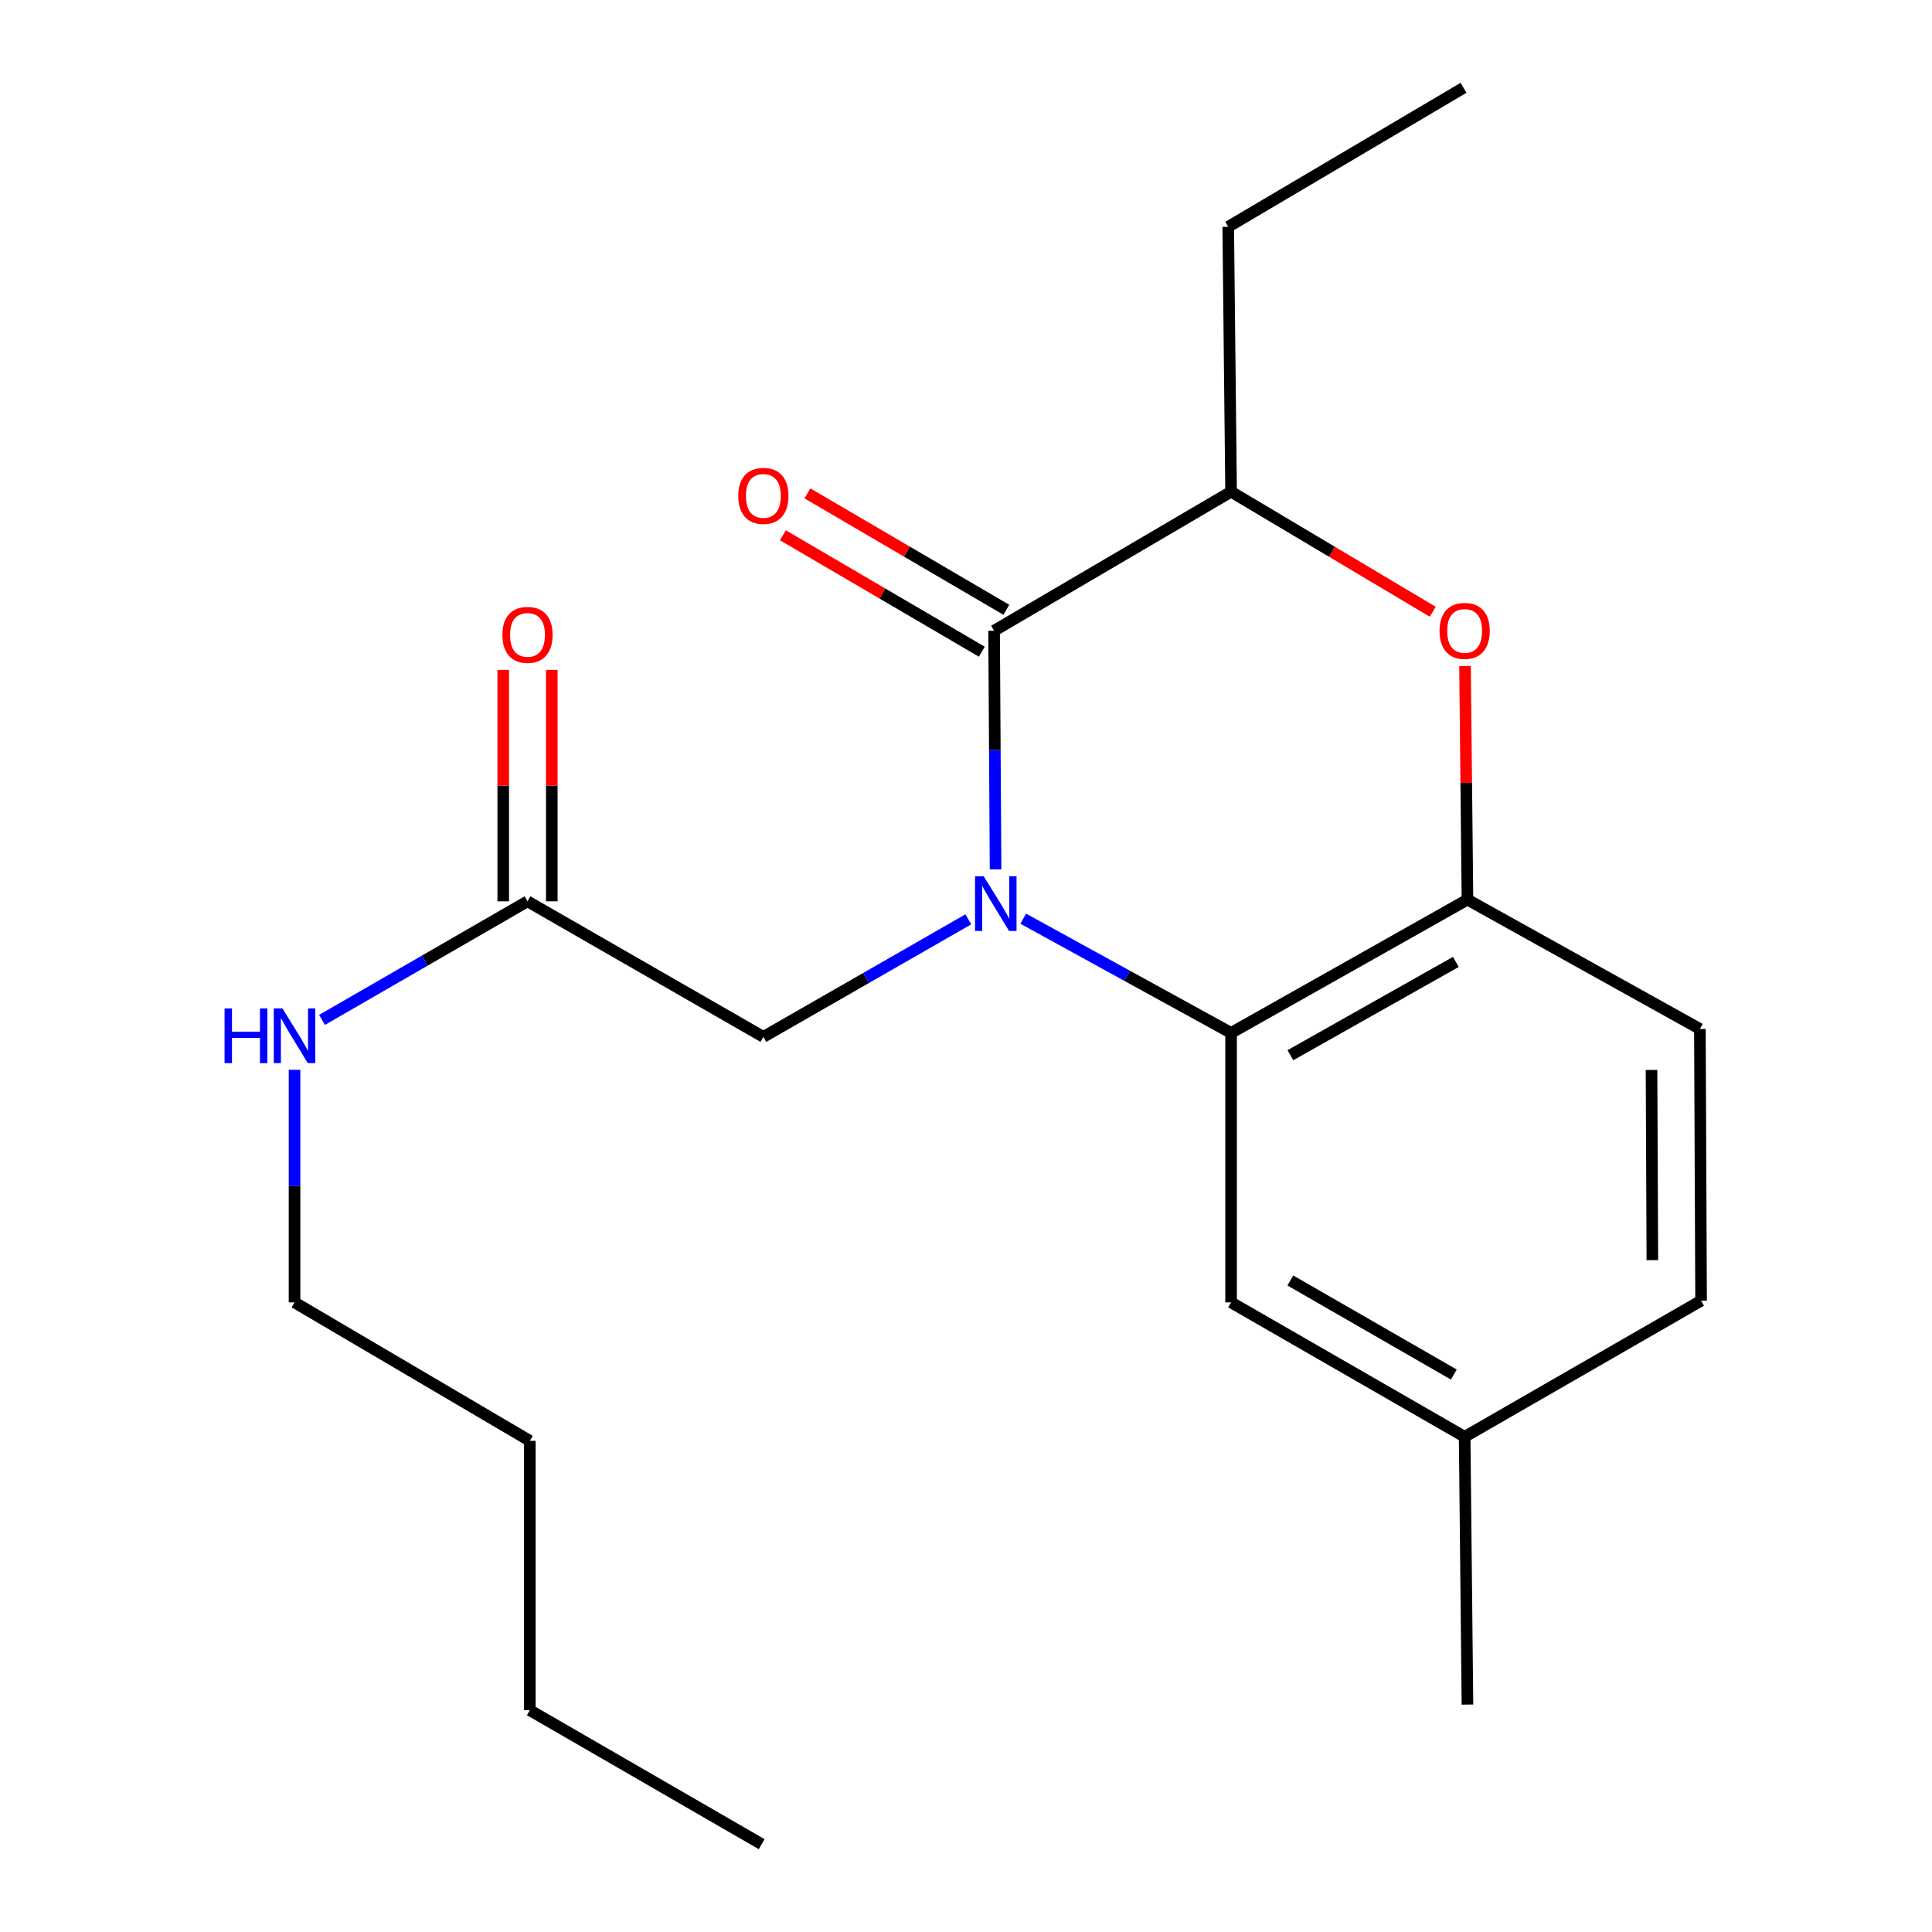 <?xml version='1.0' encoding='iso-8859-1'?>
<svg version='1.1' baseProfile='full'
              xmlns='http://www.w3.org/2000/svg'
                      xmlns:rdkit='http://www.rdkit.org/xml'
                      xmlns:xlink='http://www.w3.org/1999/xlink'
                  xml:space='preserve'
width='1000px' height='1000px' viewBox='0 0 1000 1000'>
<!-- END OF HEADER -->
<rect style='opacity:1.0;fill:#FFFFFF;stroke:none' width='1000' height='1000' x='0' y='0'> </rect>
<path class='bond-0' d='M 515.306,450.005 L 514.922,388.24' style='fill:none;fill-rule:evenodd;stroke:#0000FF;stroke-width:6px;stroke-linecap:butt;stroke-linejoin:miter;stroke-opacity:1' />
<path class='bond-0' d='M 514.922,388.24 L 514.537,326.474' style='fill:none;fill-rule:evenodd;stroke:#000000;stroke-width:6px;stroke-linecap:butt;stroke-linejoin:miter;stroke-opacity:1' />
<path class='bond-1' d='M 529.631,475.509 L 583.418,505.072' style='fill:none;fill-rule:evenodd;stroke:#0000FF;stroke-width:6px;stroke-linecap:butt;stroke-linejoin:miter;stroke-opacity:1' />
<path class='bond-1' d='M 583.418,505.072 L 637.206,534.635' style='fill:none;fill-rule:evenodd;stroke:#000000;stroke-width:6px;stroke-linecap:butt;stroke-linejoin:miter;stroke-opacity:1' />
<path class='bond-5' d='M 501.21,475.844 L 448.165,506.266' style='fill:none;fill-rule:evenodd;stroke:#0000FF;stroke-width:6px;stroke-linecap:butt;stroke-linejoin:miter;stroke-opacity:1' />
<path class='bond-5' d='M 448.165,506.266 L 395.121,536.688' style='fill:none;fill-rule:evenodd;stroke:#000000;stroke-width:6px;stroke-linecap:butt;stroke-linejoin:miter;stroke-opacity:1' />
<path class='bond-4' d='M 514.537,326.474 L 637.206,254.509' style='fill:none;fill-rule:evenodd;stroke:#000000;stroke-width:6px;stroke-linecap:butt;stroke-linejoin:miter;stroke-opacity:1' />
<path class='bond-7' d='M 520.883,315.63 L 469.405,285.504' style='fill:none;fill-rule:evenodd;stroke:#000000;stroke-width:6px;stroke-linecap:butt;stroke-linejoin:miter;stroke-opacity:1' />
<path class='bond-7' d='M 469.405,285.504 L 417.926,255.378' style='fill:none;fill-rule:evenodd;stroke:#FF0000;stroke-width:6px;stroke-linecap:butt;stroke-linejoin:miter;stroke-opacity:1' />
<path class='bond-7' d='M 508.191,337.318 L 456.713,307.192' style='fill:none;fill-rule:evenodd;stroke:#000000;stroke-width:6px;stroke-linecap:butt;stroke-linejoin:miter;stroke-opacity:1' />
<path class='bond-7' d='M 456.713,307.192 L 405.234,277.065' style='fill:none;fill-rule:evenodd;stroke:#FF0000;stroke-width:6px;stroke-linecap:butt;stroke-linejoin:miter;stroke-opacity:1' />
<path class='bond-3' d='M 637.206,534.635 L 759.553,465.644' style='fill:none;fill-rule:evenodd;stroke:#000000;stroke-width:6px;stroke-linecap:butt;stroke-linejoin:miter;stroke-opacity:1' />
<path class='bond-3' d='M 667.901,546.175 L 753.544,497.881' style='fill:none;fill-rule:evenodd;stroke:#000000;stroke-width:6px;stroke-linecap:butt;stroke-linejoin:miter;stroke-opacity:1' />
<path class='bond-8' d='M 637.206,534.635 L 637.206,674.112' style='fill:none;fill-rule:evenodd;stroke:#000000;stroke-width:6px;stroke-linecap:butt;stroke-linejoin:miter;stroke-opacity:1' />
<path class='bond-2' d='M 758.292,344.714 L 758.923,405.179' style='fill:none;fill-rule:evenodd;stroke:#FF0000;stroke-width:6px;stroke-linecap:butt;stroke-linejoin:miter;stroke-opacity:1' />
<path class='bond-2' d='M 758.923,405.179 L 759.553,465.644' style='fill:none;fill-rule:evenodd;stroke:#000000;stroke-width:6px;stroke-linecap:butt;stroke-linejoin:miter;stroke-opacity:1' />
<path class='bond-21' d='M 741.584,316.642 L 689.395,285.576' style='fill:none;fill-rule:evenodd;stroke:#FF0000;stroke-width:6px;stroke-linecap:butt;stroke-linejoin:miter;stroke-opacity:1' />
<path class='bond-21' d='M 689.395,285.576 L 637.206,254.509' style='fill:none;fill-rule:evenodd;stroke:#000000;stroke-width:6px;stroke-linecap:butt;stroke-linejoin:miter;stroke-opacity:1' />
<path class='bond-9' d='M 759.553,465.644 L 879.863,532.583' style='fill:none;fill-rule:evenodd;stroke:#000000;stroke-width:6px;stroke-linecap:butt;stroke-linejoin:miter;stroke-opacity:1' />
<path class='bond-14' d='M 637.206,254.509 L 635.726,117.392' style='fill:none;fill-rule:evenodd;stroke:#000000;stroke-width:6px;stroke-linecap:butt;stroke-linejoin:miter;stroke-opacity:1' />
<path class='bond-6' d='M 395.121,536.688 L 273.039,466.523' style='fill:none;fill-rule:evenodd;stroke:#000000;stroke-width:6px;stroke-linecap:butt;stroke-linejoin:miter;stroke-opacity:1' />
<path class='bond-10' d='M 285.603,466.523 L 285.603,406.63' style='fill:none;fill-rule:evenodd;stroke:#000000;stroke-width:6px;stroke-linecap:butt;stroke-linejoin:miter;stroke-opacity:1' />
<path class='bond-10' d='M 285.603,406.63 L 285.603,346.736' style='fill:none;fill-rule:evenodd;stroke:#FF0000;stroke-width:6px;stroke-linecap:butt;stroke-linejoin:miter;stroke-opacity:1' />
<path class='bond-10' d='M 260.475,466.523 L 260.475,406.63' style='fill:none;fill-rule:evenodd;stroke:#000000;stroke-width:6px;stroke-linecap:butt;stroke-linejoin:miter;stroke-opacity:1' />
<path class='bond-10' d='M 260.475,406.63 L 260.475,346.736' style='fill:none;fill-rule:evenodd;stroke:#FF0000;stroke-width:6px;stroke-linecap:butt;stroke-linejoin:miter;stroke-opacity:1' />
<path class='bond-11' d='M 273.039,466.523 L 219.855,497.216' style='fill:none;fill-rule:evenodd;stroke:#000000;stroke-width:6px;stroke-linecap:butt;stroke-linejoin:miter;stroke-opacity:1' />
<path class='bond-11' d='M 219.855,497.216 L 166.671,527.908' style='fill:none;fill-rule:evenodd;stroke:#0000FF;stroke-width:6px;stroke-linecap:butt;stroke-linejoin:miter;stroke-opacity:1' />
<path class='bond-12' d='M 637.206,674.112 L 758.101,743.69' style='fill:none;fill-rule:evenodd;stroke:#000000;stroke-width:6px;stroke-linecap:butt;stroke-linejoin:miter;stroke-opacity:1' />
<path class='bond-12' d='M 667.874,662.77 L 752.501,711.474' style='fill:none;fill-rule:evenodd;stroke:#000000;stroke-width:6px;stroke-linecap:butt;stroke-linejoin:miter;stroke-opacity:1' />
<path class='bond-22' d='M 879.863,532.583 L 880.477,673.247' style='fill:none;fill-rule:evenodd;stroke:#000000;stroke-width:6px;stroke-linecap:butt;stroke-linejoin:miter;stroke-opacity:1' />
<path class='bond-22' d='M 854.827,553.792 L 855.257,652.257' style='fill:none;fill-rule:evenodd;stroke:#000000;stroke-width:6px;stroke-linecap:butt;stroke-linejoin:miter;stroke-opacity:1' />
<path class='bond-15' d='M 152.45,553.725 L 152.45,613.919' style='fill:none;fill-rule:evenodd;stroke:#0000FF;stroke-width:6px;stroke-linecap:butt;stroke-linejoin:miter;stroke-opacity:1' />
<path class='bond-15' d='M 152.45,613.919 L 152.45,674.112' style='fill:none;fill-rule:evenodd;stroke:#000000;stroke-width:6px;stroke-linecap:butt;stroke-linejoin:miter;stroke-opacity:1' />
<path class='bond-13' d='M 758.101,743.69 L 880.477,673.247' style='fill:none;fill-rule:evenodd;stroke:#000000;stroke-width:6px;stroke-linecap:butt;stroke-linejoin:miter;stroke-opacity:1' />
<path class='bond-16' d='M 758.101,743.69 L 759.553,882.287' style='fill:none;fill-rule:evenodd;stroke:#000000;stroke-width:6px;stroke-linecap:butt;stroke-linejoin:miter;stroke-opacity:1' />
<path class='bond-19' d='M 635.726,117.392 L 757.515,45.455' style='fill:none;fill-rule:evenodd;stroke:#000000;stroke-width:6px;stroke-linecap:butt;stroke-linejoin:miter;stroke-opacity:1' />
<path class='bond-17' d='M 152.45,674.112 L 274.239,745.77' style='fill:none;fill-rule:evenodd;stroke:#000000;stroke-width:6px;stroke-linecap:butt;stroke-linejoin:miter;stroke-opacity:1' />
<path class='bond-18' d='M 274.239,745.77 L 274.239,885.205' style='fill:none;fill-rule:evenodd;stroke:#000000;stroke-width:6px;stroke-linecap:butt;stroke-linejoin:miter;stroke-opacity:1' />
<path class='bond-20' d='M 274.239,885.205 L 394.242,954.545' style='fill:none;fill-rule:evenodd;stroke:#000000;stroke-width:6px;stroke-linecap:butt;stroke-linejoin:miter;stroke-opacity:1' />
<path  class='atom-0' d='M 509.157 453.536
L 518.437 468.536
Q 519.357 470.016, 520.837 472.696
Q 522.317 475.376, 522.397 475.536
L 522.397 453.536
L 526.157 453.536
L 526.157 481.856
L 522.277 481.856
L 512.317 465.456
Q 511.157 463.536, 509.917 461.336
Q 508.717 459.136, 508.357 458.456
L 508.357 481.856
L 504.677 481.856
L 504.677 453.536
L 509.157 453.536
' fill='#0000FF'/>
<path  class='atom-3' d='M 745.101 326.554
Q 745.101 319.754, 748.461 315.954
Q 751.821 312.154, 758.101 312.154
Q 764.381 312.154, 767.741 315.954
Q 771.101 319.754, 771.101 326.554
Q 771.101 333.434, 767.701 337.354
Q 764.301 341.234, 758.101 341.234
Q 751.861 341.234, 748.461 337.354
Q 745.101 333.474, 745.101 326.554
M 758.101 338.034
Q 762.421 338.034, 764.741 335.154
Q 767.101 332.234, 767.101 326.554
Q 767.101 320.994, 764.741 318.194
Q 762.421 315.354, 758.101 315.354
Q 753.781 315.354, 751.421 318.154
Q 749.101 320.954, 749.101 326.554
Q 749.101 332.274, 751.421 335.154
Q 753.781 338.034, 758.101 338.034
' fill='#FF0000'/>
<path  class='atom-8' d='M 382.121 256.669
Q 382.121 249.869, 385.481 246.069
Q 388.841 242.269, 395.121 242.269
Q 401.401 242.269, 404.761 246.069
Q 408.121 249.869, 408.121 256.669
Q 408.121 263.549, 404.721 267.469
Q 401.321 271.349, 395.121 271.349
Q 388.881 271.349, 385.481 267.469
Q 382.121 263.589, 382.121 256.669
M 395.121 268.149
Q 399.441 268.149, 401.761 265.269
Q 404.121 262.349, 404.121 256.669
Q 404.121 251.109, 401.761 248.309
Q 399.441 245.469, 395.121 245.469
Q 390.801 245.469, 388.441 248.269
Q 386.121 251.069, 386.121 256.669
Q 386.121 262.389, 388.441 265.269
Q 390.801 268.149, 395.121 268.149
' fill='#FF0000'/>
<path  class='atom-11' d='M 260.039 328.606
Q 260.039 321.806, 263.399 318.006
Q 266.759 314.206, 273.039 314.206
Q 279.319 314.206, 282.679 318.006
Q 286.039 321.806, 286.039 328.606
Q 286.039 335.486, 282.639 339.406
Q 279.239 343.286, 273.039 343.286
Q 266.799 343.286, 263.399 339.406
Q 260.039 335.526, 260.039 328.606
M 273.039 340.086
Q 277.359 340.086, 279.679 337.206
Q 282.039 334.286, 282.039 328.606
Q 282.039 323.046, 279.679 320.246
Q 277.359 317.406, 273.039 317.406
Q 268.719 317.406, 266.359 320.206
Q 264.039 323.006, 264.039 328.606
Q 264.039 334.326, 266.359 337.206
Q 268.719 340.086, 273.039 340.086
' fill='#FF0000'/>
<path  class='atom-12' d='M 116.23 521.955
L 120.07 521.955
L 120.07 533.995
L 134.55 533.995
L 134.55 521.955
L 138.39 521.955
L 138.39 550.275
L 134.55 550.275
L 134.55 537.195
L 120.07 537.195
L 120.07 550.275
L 116.23 550.275
L 116.23 521.955
' fill='#0000FF'/>
<path  class='atom-12' d='M 146.19 521.955
L 155.47 536.955
Q 156.39 538.435, 157.87 541.115
Q 159.35 543.795, 159.43 543.955
L 159.43 521.955
L 163.19 521.955
L 163.19 550.275
L 159.31 550.275
L 149.35 533.875
Q 148.19 531.955, 146.95 529.755
Q 145.75 527.555, 145.39 526.875
L 145.39 550.275
L 141.71 550.275
L 141.71 521.955
L 146.19 521.955
' fill='#0000FF'/>
</svg>
